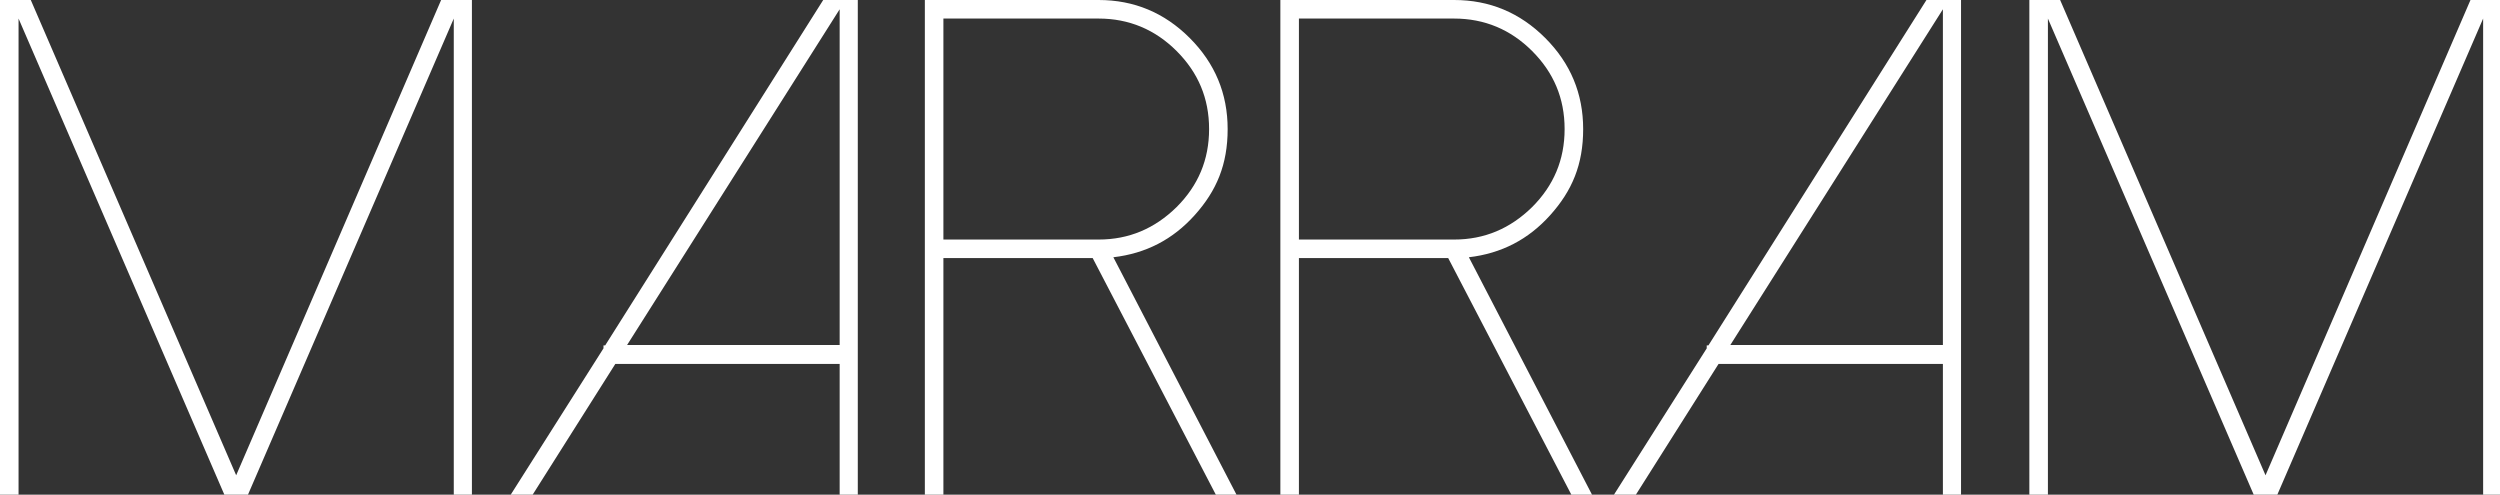 <?xml version="1.0" encoding="UTF-8"?>
<svg id="Layer_1" xmlns="http://www.w3.org/2000/svg" version="1.1" viewBox="0 0 592.8 117.3">
  <rect x="0" y="0" width="592.8" height="117.3" fill="#333333" stroke="none"/>
  <!-- Generator: Adobe Illustrator 29.0.0, SVG Export Plug-In . SVG Version: 2.1.0 Build 186)  -->
  <defs>
    <style>
      .st0 {
        fill: #fff;
      }
    </style>
  </defs>
  <path class="st0" d="M111.9,0v117.3h-4.3V4.4l-48.8,112.9h-5.6L4.4,4.4v112.9H0V0h7.3l48.7,112.7L104.6,0h7.3ZM203.4,0v117.3h-4.3v-31h-53.2l-19.6,31h-5.2l22-34.7v-.7h.4L195.2,0h8.2ZM148.7,81.8h50.4V2.2l-50.4,79.6ZM288.3,117.3l-29.2-56.1h-35.4v56.1h-4.4V0h41.2c8.4,0,15.6,3,21.6,9,6,6,9,13.2,9,21.6s-2.6,14.6-7.8,20.4c-5.2,5.8-11.6,9.1-19.3,10l29.2,56.3h-4.9ZM223.7,56.8h36.8c7.2,0,13.3-2.6,18.5-7.7,5.1-5.1,7.7-11.2,7.7-18.5s-2.6-13.4-7.7-18.5c-5.1-5.1-11.3-7.7-18.5-7.7h-36.8v52.4ZM372.6,117.3l-29.2-56.1h-35.4v56.1h-4.4V0h41.2c8.4,0,15.6,3,21.6,9,6,6,9,13.2,9,21.6s-2.6,14.6-7.8,20.4c-5.2,5.8-11.6,9.1-19.3,10l29.2,56.3h-4.9ZM308,56.8h36.8c7.2,0,13.3-2.6,18.5-7.7,5.1-5.1,7.7-11.2,7.7-18.5s-2.6-13.4-7.7-18.5c-5.1-5.1-11.3-7.7-18.5-7.7h-36.8v52.4ZM465,0v117.3h-4.3v-31h-53.2l-19.6,31h-5.2l22-34.7v-.7h.4L456.8,0h8.2ZM410.3,81.8h50.4V2.2l-50.4,79.6ZM593.1,0v117.3h-4.3V4.4l-48.8,112.9h-5.6L485.6,4.4v112.9h-4.4V0h7.3l48.7,112.7L585.8,0h7.3Z"/>
</svg>
